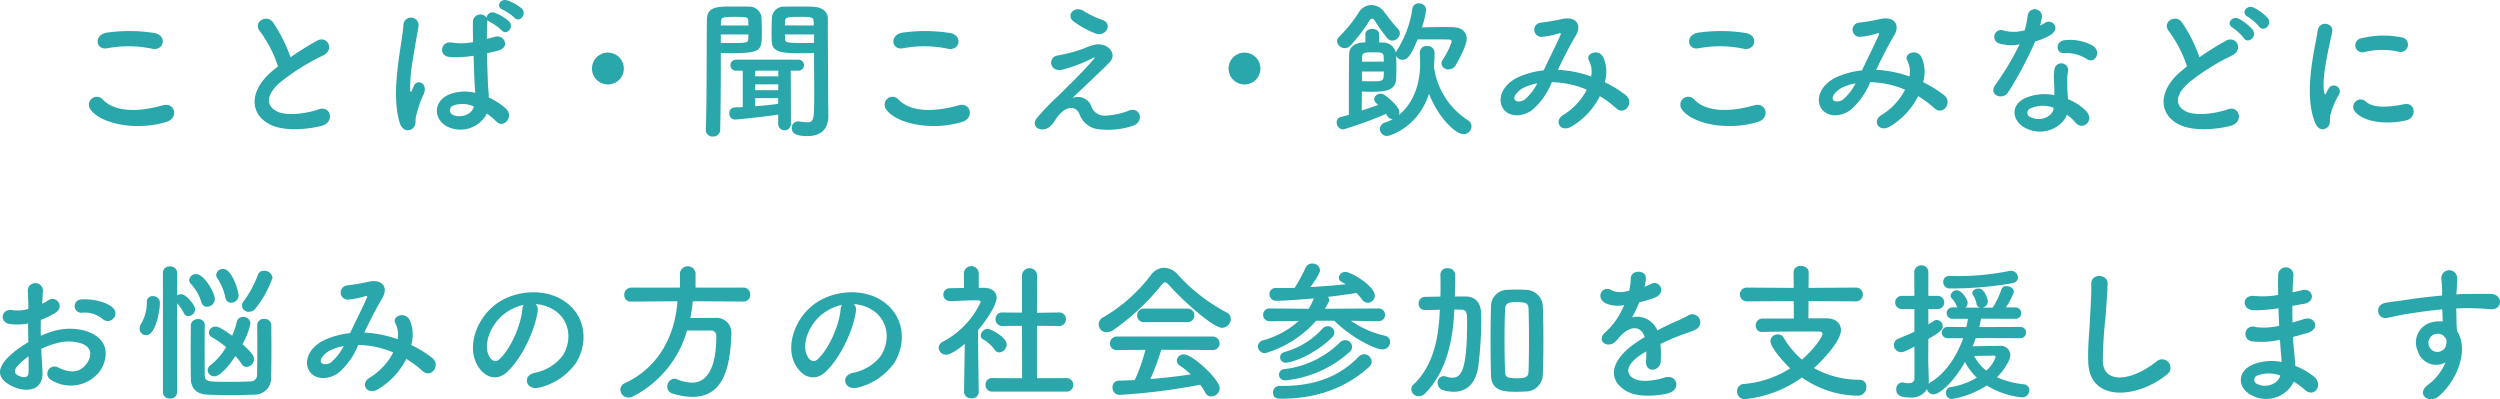 <svg xmlns="http://www.w3.org/2000/svg" width="466.242" height="74.453" viewBox="0 0 466.242 74.453">
  <defs>
    <style>
      .a {
        fill: #29a7ab;
      }
    </style>
  </defs>
  <g>
    <path class="a" d="M16.884,20.425a1.476,1.476,0,0,1,2.324-1.82c2.38,2.436,6.916,2.24,11.144,1.035,2.324-.643,3,2.38.728,3.081C25.536,24.457,18.816,23.14,16.884,20.425ZM20.02,9c-2.212.42-2.576-2.548-.084-2.912a29.726,29.726,0,0,1,8.932.084c2.352.5,1.736,3.388-.532,2.912A21.288,21.288,0,0,0,20.02,9Z"/>
    <path class="a" d="M48.5,5.865c-1.456-1.792,1.288-3.3,2.408-1.708a28.421,28.421,0,0,1,3.276,6.524A53.413,53.413,0,0,1,59.108,7.6c1.9-1.064,3.36,1.624,1.2,2.716a42.086,42.086,0,0,0-7.952,4.956c-2.772,2.351-2.856,4.451-.672,5.516,1.96.98,5.964.252,7.644-.364,2.352-.9,3.192,2.324.7,3.023-2.212.617-6.888,1.176-9.66-.224-4.032-2.043-3.864-6.579.672-10.191.28-.224.532-.448.812-.644A22.77,22.77,0,0,0,48.5,5.865Z"/>
    <path class="a" d="M74.564,22.945c-.9-2.828-.812-6.44-.448-9.828s.98-6.524,1.12-8.344a1.418,1.418,0,1,1,2.828.056c-.2,1.26-.672,3.7-1.036,6.076a31.168,31.168,0,0,0-.532,5.852c.056.5.084.588.364.028.084-.168.28-.672.336-.812.644-1.344,2.772-.392,1.764,1.708a17.077,17.077,0,0,0-.868,2.212c-.224.7-.392,1.315-.5,1.763-.224.785.14,1.568-.56,2.24C76.3,24.568,75.04,24.457,74.564,22.945Zm8.708.588c-2.436-1.4-2.492-4.592.42-5.88a7.955,7.955,0,0,1,4.928-.336c0-.448-.056-.868-.084-1.4-.084-1.148-.14-3.3-.224-5.516a19.24,19.24,0,0,1-4.592.2c-1.932-.168-1.6-3.024.56-2.66a11.757,11.757,0,0,0,3.948-.084c-.028-1.568-.056-3-.028-3.864a1.4,1.4,0,0,1,2.548-.7,1.122,1.122,0,0,1,1.568-.9,8.616,8.616,0,0,1,2.632,1.6c1.036,1.092-.5,2.716-1.372,1.68A9.416,9.416,0,0,0,91.392,4.1a1.465,1.465,0,0,1-.5-.364v.2c-.056.784-.084,1.96-.084,3.332.476-.14.98-.252,1.428-.392,1.82-.56,3.024,1.988.616,2.576-.672.168-1.344.336-2.016.476.028,2.184.112,4.368.168,5.74.028.7.14,1.624.168,2.52a13.366,13.366,0,0,1,3.164,2.043c1.6,1.457-.392,3.892-1.792,2.409A12.9,12.9,0,0,0,90.8,21.181,5.561,5.561,0,0,1,83.272,23.533Zm5.1-3.669A5.053,5.053,0,0,0,84.5,19.7a.934.934,0,0,0-.168,1.651c1.344.756,3.612.168,4.06-1.484ZM93.744,1.805c-1.372-.532-.42-2.156.84-1.736A8.467,8.467,0,0,1,97.3,1.581c1.064,1.064-.42,2.744-1.344,1.736A9.373,9.373,0,0,0,93.744,1.805Z"/>
    <path class="a" d="M113.372,15.749a2.968,2.968,0,1,1,2.968-2.968A2.952,2.952,0,0,1,113.372,15.749Z"/>
    <path class="a" d="M134.428,12.417c0,3.22-.028,7.811-.112,11.816a1.273,1.273,0,0,1-1.372,1.231,1.231,1.231,0,0,1-1.316-1.175v-.056c.2-5.18.14-14.868.2-20.5,0-2.52,1.96-2.52,4.872-2.52,1.148,0,2.352,0,2.884.028a2.274,2.274,0,0,1,2.436,2.044c.028.9.056,1.82.056,2.744,0,3.416,0,3.892-5.908,3.892-.672,0-1.316-.028-1.736-.056Zm5.152-7.672c0-.28-.028-.56-.028-.812-.056-.728-.112-.784-2.464-.784-2.464,0-2.576.084-2.632,1.008,0,.2-.028.392-.028.588Zm-5.152,1.68V7.993c.42.028,1.26.028,2.128.028,2.8,0,2.968-.084,3-.812,0-.252.028-.5.028-.784Zm10.7,14.952c-2.912.448-7.812.924-8.064.924a1.067,1.067,0,0,1-1.036-1.177,1.009,1.009,0,0,1,.952-1.091c.5-.028,1.036-.028,1.54-.056v-6.8h-1.232a1.023,1.023,0,1,1,0-2.044h11.592a1.023,1.023,0,1,1,0,2.044h-1.4l.028,9.884a1.191,1.191,0,1,1-2.38,0Zm.028-8.2H140.84v1.064h4.312Zm0,2.548H140.84v1.092h4.284Zm-.028,2.575H140.84v1.513c1.484-.112,2.912-.252,4.284-.448ZM150,9.925c-4.032,0-5.992,0-6.076-2.268-.028-.532-.028-1.064-.028-1.624,0-.924.028-1.848.056-2.744a2.219,2.219,0,0,1,2.38-2.044c.532-.028,1.82-.028,3.024-.028.868,0,1.708,0,2.184.028,2.1.112,2.856,1.12,2.856,2.3V5.529c0,4.144.056,8.988.056,12.572,0,1.344.028,2.519.028,3.5,0,2.016-.924,3.779-3.92,3.779-2.66,0-2.884-.839-2.884-1.539a1.147,1.147,0,0,1,1.148-1.2h.168a11.8,11.8,0,0,0,1.512.168c1.316,0,1.344-.477,1.344-5.6,0-2.156-.028-4.452-.028-6.216V9.869C151.4,9.9,150.724,9.925,150,9.925Zm1.764-5.18c0-1.6,0-1.6-2.66-1.6-2.268,0-2.632.056-2.688.812,0,.252-.028.5-.028.784Zm.056,1.68h-5.432c0,.28.028.532.028.784.028.672.112.812,3.136.812.924,0,1.876,0,2.268-.028Z"/>
    <path class="a" d="M165.284,20.425a1.476,1.476,0,0,1,2.324-1.82c2.38,2.436,6.916,2.24,11.144,1.035,2.324-.643,3,2.38.728,3.081C173.936,24.457,167.216,23.14,165.284,20.425ZM168.42,9c-2.212.42-2.576-2.548-.084-2.912a29.726,29.726,0,0,1,8.932.084c2.352.5,1.736,3.388-.532,2.912A21.288,21.288,0,0,0,168.42,9Z"/>
    <path class="a" d="M203.5,19.724A2.561,2.561,0,0,0,206,21.572a13.963,13.963,0,0,0,4.424-.9c2.128-.952,3.136,1.933.9,2.772a14.846,14.846,0,0,1-6.356.672,4.268,4.268,0,0,1-3.668-2.883c-.616-1.513-2.688-1.736-4.508,1.175-.98,1.569-1.792,1.708-2.352,1.737-.924.055-2.184-.868-.952-2.269a45.208,45.208,0,0,1,3.36-3.527c.98-.869,1.764-1.736,2.66-2.6,1.288-1.26,3.108-3.136,4.508-4.76.308-.364.112-.308-.14-.2a27.936,27.936,0,0,1-5.768,2.212c-2.38.532-2.772-2.38-.84-2.66a29.5,29.5,0,0,0,4.928-1.316,10.009,10.009,0,0,1,2.184-.728c2.324-.308,4.032,1.792,2.576,3.3C205.632,13.005,201.4,16.9,200,18.3A2.65,2.65,0,0,1,203.5,19.724ZM200.172,3.961c-1.428-1.148.252-2.968,1.9-1.932a17.016,17.016,0,0,0,3.5,1.68c2.044.7.7,3.22-1.232,2.548A17.862,17.862,0,0,1,200.172,3.961Z"/>
    <path class="a" d="M232.092,15.749a2.968,2.968,0,1,1,2.968-2.968A2.952,2.952,0,0,1,232.092,15.749Z"/>
    <path class="a" d="M267.428,12.473c0,.056.028.112.028.168a14,14,0,0,0,6.244,9.744,1.387,1.387,0,0,1,.728,1.176,1.493,1.493,0,0,1-1.512,1.455c-1.372,0-4.592-2.883-6.412-7.532-2.016,6.244-7.252,7.869-7.812,7.869a1.316,1.316,0,0,1-1.344-1.288,1.268,1.268,0,0,1,.952-1.205,8.3,8.3,0,0,0,1.428-.643,1.162,1.162,0,0,1-1.008-.616c-.084-.112-.14-.253-.224-.364a74.871,74.871,0,0,1-8.008,2.912,1.3,1.3,0,0,1-1.2-1.344.97.97,0,0,1,.756-.98c.42-.112.952-.253,1.512-.42v-2.1c0-3.416.028-8.26.056-9.24.028-1.26.98-2.156,3.024-2.156V6.4c0-.672.644-1.008,1.288-1.008s1.288.336,1.288,1.008V7.909c.252,0,.476.028.644.028a2.4,2.4,0,0,1,2.464,1.9,1.441,1.441,0,0,1,.224-.476A19.65,19.65,0,0,0,263.4,1.637,1.154,1.154,0,0,1,264.6.629a1.288,1.288,0,0,1,1.372,1.2,17.165,17.165,0,0,1-.784,3.276c1.176-.028,2.408-.056,3.64-.056.756,0,1.512,0,2.24.028,1.54.056,2.464.868,2.464,2.156,0,1.372-1.764,4.452-2.044,4.9a1.5,1.5,0,0,1-1.344.812,1.247,1.247,0,0,1-1.316-1.12,1.282,1.282,0,0,1,.224-.672,14.208,14.208,0,0,0,1.68-3.36c0-.224-.14-.42-.56-.42-.924-.028-2.52-.028-4.032-.028h-1.764c-1.26,3.08-1.932,3.808-2.772,3.808a1.33,1.33,0,0,1-1.232-.728c.028.644.056,1.428.056,2.184s-.028,1.512-.056,2.156c-.112,2.324-2.492,2.352-4.872,2.352-.56,0-1.12-.028-1.512-.056,0,.308-.028,2.072-.028,3.555,1.12-.363,2.212-.756,3.052-1.035l-.364-.364a1.064,1.064,0,0,1-.364-.728,1.149,1.149,0,0,1,1.2-1.009,1.176,1.176,0,0,1,.672.2c.28.2,2.828,2.016,2.828,3.3a1.319,1.319,0,0,1-.112.477c2.688-2.156,3.976-5.769,3.976-9.52,0-.644-.028-1.456-.056-2.1V9.757a1.233,1.233,0,0,1,1.372-1.176,1.262,1.262,0,0,1,1.372,1.26c0,.728-.028,1.68-.112,2.576Zm-7.756-4.9a1.309,1.309,0,0,1-.98-.476,36.465,36.465,0,0,1-2.436-3.444.478.478,0,0,0-.728,0,31,31,0,0,1-3.7,4.872,1.434,1.434,0,0,1-1.008.448,1.418,1.418,0,0,1-1.456-1.26,1.207,1.207,0,0,1,.448-.924A26.206,26.206,0,0,0,253.4,2.337a2.8,2.8,0,0,1,2.352-1.4,3.055,3.055,0,0,1,2.464,1.372c.616.812,1.624,2.156,2.548,3.136a1.1,1.1,0,0,1,.308.756A1.458,1.458,0,0,1,259.672,7.573Zm-5.684,5.768c0,.728.028,1.4.028,1.792.336.028,1.008.028,1.68.028,2.352,0,2.38,0,2.38-1.82Zm4.088-1.848c0-.336-.028-.672-.028-.952-.028-.784-.56-.784-2.016-.784s-1.988.056-2.016.84v.9Z"/>
    <path class="a" d="M290.668,13.033a20.938,20.938,0,0,1,6.076,1.232,4.526,4.526,0,0,0-.392-2.94c-.784-1.316,1.736-2.38,2.66-.644a6.835,6.835,0,0,1,.28,4.648,22.162,22.162,0,0,1,3.864,2.38c1.764,1.372-.14,3.947-1.736,2.492a19.255,19.255,0,0,0-3.052-2.269,13.67,13.67,0,0,1-5.32,5.685c-1.96,1.148-3.36-1.036-1.54-2.156a11.968,11.968,0,0,0,4.424-4.733,17.505,17.505,0,0,0-6.524-1.4,13.332,13.332,0,0,1-3.584,5.123c-1.68,1.317-4.144,1.485-5.348,0-1.428-1.791-.392-4.7,2.828-6.131a15.914,15.914,0,0,1,4.592-1.2c.98-2.1,2.268-4.648,3.052-6.412.168-.392.252-.616-.168-.5a14.73,14.73,0,0,1-3.3.672,1.331,1.331,0,0,1-.084-2.66,36.944,36.944,0,0,0,4.032-.7c2.548-.5,3.668,1.148,2.408,3.192-1.176,1.96-2.3,4.228-3.3,6.328Zm-6.58,3.36c-.728.364-2.044,1.539-1.568,2.24.336.476,1.344.308,1.848-.084a9.758,9.758,0,0,0,2.324-3A8.9,8.9,0,0,0,284.088,16.393Z"/>
    <path class="a" d="M313.684,20.425a1.476,1.476,0,0,1,2.324-1.82c2.38,2.436,6.916,2.24,11.144,1.035,2.324-.643,3,2.38.728,3.081C322.336,24.457,315.616,23.14,313.684,20.425ZM316.82,9c-2.212.42-2.576-2.548-.084-2.912a29.726,29.726,0,0,1,8.932.084c2.352.5,1.736,3.388-.532,2.912A21.288,21.288,0,0,0,316.82,9Z"/>
    <path class="a" d="M350.028,13.033a20.938,20.938,0,0,1,6.076,1.232,4.526,4.526,0,0,0-.392-2.94c-.784-1.316,1.736-2.38,2.66-.644a6.835,6.835,0,0,1,.28,4.648,22.162,22.162,0,0,1,3.864,2.38c1.764,1.372-.14,3.947-1.736,2.492a19.255,19.255,0,0,0-3.052-2.269,13.67,13.67,0,0,1-5.32,5.685c-1.96,1.148-3.36-1.036-1.54-2.156a11.968,11.968,0,0,0,4.424-4.733,17.505,17.505,0,0,0-6.524-1.4,13.332,13.332,0,0,1-3.584,5.123c-1.68,1.317-4.144,1.485-5.348,0-1.428-1.791-.392-4.7,2.828-6.131a15.914,15.914,0,0,1,4.592-1.2c.98-2.1,2.268-4.648,3.052-6.412.168-.392.252-.616-.168-.5a14.73,14.73,0,0,1-3.3.672,1.331,1.331,0,0,1-.084-2.66,36.944,36.944,0,0,0,4.032-.7c2.548-.5,3.668,1.148,2.408,3.192-1.176,1.96-2.3,4.228-3.3,6.328Zm-6.58,3.36c-.728.364-2.044,1.539-1.568,2.24.336.476,1.344.308,1.848-.084a9.758,9.758,0,0,0,2.324-3A8.9,8.9,0,0,0,343.448,16.393Z"/>
    <path class="a" d="M372.96,8.133a1.282,1.282,0,1,1,.812-2.408,7.475,7.475,0,0,0,3.836-.084,18.056,18.056,0,0,0,.56-2.828,1.341,1.341,0,0,1,2.66.252,9.414,9.414,0,0,1-.392,1.708,8.688,8.688,0,0,0,.9-.476c1.26-.9,3.024.84,1.232,2.128a10.7,10.7,0,0,1-3,1.288,70.753,70.753,0,0,1-5.012,9.436c-1.036,1.679-3.724.588-2.492-1.232a54.646,54.646,0,0,0,4.592-7.644A7.66,7.66,0,0,1,372.96,8.133ZM377.776,23.9c-2.6-1.315-2.912-4.339-.028-5.627a9.146,9.146,0,0,1,5.376-.532v-.98c0-.7-.056-1.4-.084-2.1a8.351,8.351,0,0,1,.14-1.876,1.286,1.286,0,0,1,2.52.5,5.585,5.585,0,0,0-.168,1.316c0,.643,0,1.344.028,2.156.028.532.084,1.12.112,1.736a10.159,10.159,0,0,1,3.416,2.24c1.6,1.764-.672,3.751-2.016,2.127a8.136,8.136,0,0,0-1.6-1.455C384.664,23.645,381.164,25.6,377.776,23.9Zm.9-3.668a.851.851,0,0,0,.028,1.625c1.68.839,3.948.027,4.256-1.484.028-.084,0-.2.028-.281A5.623,5.623,0,0,0,378.672,20.228ZM384.916,9.9c-1.54.084-1.652-2.24.14-2.408a8.856,8.856,0,0,1,5.152.98c1.9,1.148.448,3.472-.924,2.6A7.2,7.2,0,0,0,384.916,9.9Z"/>
    <path class="a" d="M404.516,5.865c-1.456-1.792,1.288-3.3,2.408-1.708a28.421,28.421,0,0,1,3.276,6.524,53.413,53.413,0,0,1,4.928-3.08c1.9-1.064,3.36,1.624,1.2,2.716a42.086,42.086,0,0,0-7.952,4.956c-2.772,2.351-2.856,4.451-.672,5.516,1.96.98,5.964.252,7.644-.364,2.352-.9,3.192,2.324.7,3.023-2.212.617-6.888,1.176-9.66-.224-4.032-2.043-3.864-6.579.672-10.191.28-.224.532-.448.812-.644A22.77,22.77,0,0,0,404.516,5.865ZM418.46,7.1a9.756,9.756,0,0,0-2.072-1.932c-1.344-.756-.056-2.3,1.176-1.652a9.1,9.1,0,0,1,2.548,2.016C421.064,6.817,419.244,8.3,418.46,7.1Zm2.856-2.156a9.509,9.509,0,0,0-2.128-1.82c-1.372-.728-.14-2.3,1.12-1.708a9,9,0,0,1,2.6,1.932C423.892,4.605,422.128,6.117,421.316,4.941Z"/>
    <path class="a" d="M431.76,22.889c-2.24-5.516-.028-13.8.476-17.136.308-2.072,3.024-1.456,2.716.168-.448,2.268-2.128,8.848-1.456,11.452.084.364.2.28.308.027.056-.139.364-.7.476-.895a1.122,1.122,0,0,1,1.96,1.092,14.115,14.115,0,0,0-1.652,3.919c-.168.757.168,1.624-.532,2.24S432.32,24.26,431.76,22.889Zm7.5-1.989a1.386,1.386,0,0,1,1.988-1.932c1.512,1.373,4.872.925,7.056.477,2.268-.477,2.408,2.492.56,2.967C445.872,23.169,441.28,23.085,439.264,20.9Zm1.6-11.171a1.318,1.318,0,1,1-.392-2.6,16.9,16.9,0,0,1,7.364-.168,1.37,1.37,0,1,1-.476,2.688A14.184,14.184,0,0,0,440.86,9.729Z"/>
    <path class="a" d="M7.924,69.2c.224,4-3.36,3.948-5.656,2.828-3.332-1.624-2.408-3.613-.924-5.236a18.035,18.035,0,0,1,3.948-2.968c-.028-1.176-.056-2.38-.056-3.5a10.5,10.5,0,0,1-3.36.112C-.2,60.185.14,57.385,2.464,57.861a6.99,6.99,0,0,0,2.828-.252c0-1.316-.056-2.212-.112-3.276a1.418,1.418,0,1,1,2.828-.028c-.056.616-.084,1.512-.14,2.352a8.414,8.414,0,0,0,1.12-.644c1.512-1.008,3.22,1.2,1.26,2.38a16.186,16.186,0,0,1-2.632,1.26c-.028.868-.028,1.9,0,2.968a17.237,17.237,0,0,1,2.352-.868,10.744,10.744,0,0,1,6.216.028c4.62,1.6,3.864,5.376,2.436,7.447a6.839,6.839,0,0,1-8.988,1.681,1.335,1.335,0,1,1,1.2-2.38c2.184,1.064,3.976,1.091,5.32-.7.672-.9,1.456-2.883-.98-3.779a7.821,7.821,0,0,0-4.536-.056A14.23,14.23,0,0,0,7.7,65.057C7.756,66.541,7.868,68,7.924,69.2Zm-4.7-.9c-.588.644-.588,1.371.056,1.679,1.2.588,2.016.505,2.044-.587.028-.757.028-1.792,0-2.94A13.746,13.746,0,0,0,3.22,68.305ZM19.1,59.457a5.231,5.231,0,0,0-3.7-1.148,1.244,1.244,0,1,1-.14-2.464c2.016-.168,4.816.532,5.824,1.6a1.36,1.36,0,0,1,.028,1.988A1.412,1.412,0,0,1,19.1,59.457Z"/>
    <path class="a" d="M26.04,61.305a1.833,1.833,0,0,1,.28-.924,7.885,7.885,0,0,0,1.064-4.032,1.041,1.041,0,0,1,1.12-1.12,1.249,1.249,0,0,1,1.316,1.26c0,1.316-.728,6.02-2.576,6.02A1.2,1.2,0,0,1,26.04,61.305Zm4.34-10.388A1.21,1.21,0,0,1,31.7,49.685a1.25,1.25,0,0,1,1.344,1.232v4.172a1.408,1.408,0,0,1,.756-.224c.868,0,2.6,1.988,2.6,2.828a1.336,1.336,0,0,1-1.288,1.26.922.922,0,0,1-.812-.532,8.342,8.342,0,0,0-1.26-1.876v16.6A1.224,1.224,0,0,1,31.7,74.325a1.2,1.2,0,0,1-1.316-1.176Zm7.168,5.4a8.95,8.95,0,0,0-1.932-3.36,1.033,1.033,0,0,1-.336-.728,1.261,1.261,0,0,1,1.288-1.12c1.484,0,3.5,3.472,3.5,4.648a1.476,1.476,0,0,1-1.428,1.456A1.083,1.083,0,0,1,37.548,56.321Zm.644,4.284c-.028,1.288-.028,3.024-.028,4.732s0,3.416.028,4.676c0,1.2.616,1.2,4.816,1.2,1.344,0,2.744-.028,3.752-.084a1.149,1.149,0,0,0,1.176-1.092c.028-1.288.056-3.388.056-5.432,0-1.456-.028-2.884-.028-3.976a1.2,1.2,0,0,1,1.316-1.148A1.21,1.21,0,0,1,50.6,60.633c0,1.288.028,2.744.028,4.2,0,2.072-.028,4.116-.056,5.628A3.082,3.082,0,0,1,47.292,73.6c-1.316.055-2.828.084-4.34.084-1.484,0-2.968-.029-4.256-.084-2.1-.084-3.08-1.2-3.108-3.025,0-1.4-.028-3.192-.028-4.955,0-1.792.028-3.584.028-5.012a1.247,1.247,0,0,1,1.344-1.092,1.132,1.132,0,0,1,1.26,1.064Zm1.792,9.576a1.217,1.217,0,0,1-1.26-1.148,1.2,1.2,0,0,1,.532-.924,12.268,12.268,0,0,0,2.912-3.36,15.834,15.834,0,0,0-2.6-1.82,1.031,1.031,0,0,1-.616-.9,1.207,1.207,0,0,1,1.232-1.12c.392,0,.924.14,3.108,1.708a13.519,13.519,0,0,0,.868-2.6,1.137,1.137,0,0,1,1.176-.9,1.288,1.288,0,0,1,1.372,1.2,13.125,13.125,0,0,1-1.484,3.864c1.792,1.624,2.156,2.268,2.156,2.828a1.488,1.488,0,0,1-1.4,1.428,1.093,1.093,0,0,1-.924-.56A9.75,9.75,0,0,0,43.9,66.4C42.812,68.081,41.1,70.181,39.984,70.181Zm2.044-14.7a9.789,9.789,0,0,0-1.484-3.556,1,1,0,0,1-.224-.644,1.24,1.24,0,0,1,1.288-1.12c1.736,0,2.884,4.284,2.884,4.844a1.394,1.394,0,0,1-1.372,1.456A1.08,1.08,0,0,1,42.028,55.481Zm4.452,2.66a1.178,1.178,0,0,1-1.036-1.96,19.5,19.5,0,0,0,2.66-4.956,1.142,1.142,0,0,1,1.12-.728,1.516,1.516,0,0,1,1.6,1.316,19.575,19.575,0,0,1-3.192,5.74A1.455,1.455,0,0,1,46.48,58.141Z"/>
    <path class="a" d="M68.068,62.033a20.938,20.938,0,0,1,6.076,1.232,4.526,4.526,0,0,0-.392-2.94c-.784-1.316,1.736-2.38,2.66-.644a6.835,6.835,0,0,1,.28,4.648,22.162,22.162,0,0,1,3.864,2.38c1.764,1.372-.14,3.947-1.736,2.492a19.255,19.255,0,0,0-3.052-2.269,13.67,13.67,0,0,1-5.32,5.685c-1.96,1.148-3.36-1.036-1.54-2.156a11.968,11.968,0,0,0,4.424-4.733,17.505,17.505,0,0,0-6.524-1.4,13.332,13.332,0,0,1-3.584,5.123c-1.68,1.317-4.144,1.485-5.348,0-1.428-1.791-.392-4.7,2.828-6.131a15.914,15.914,0,0,1,4.592-1.2c.98-2.1,2.268-4.648,3.052-6.412.168-.392.252-.616-.168-.5a14.73,14.73,0,0,1-3.3.672,1.331,1.331,0,0,1-.084-2.66,36.944,36.944,0,0,0,4.032-.7c2.548-.5,3.668,1.148,2.408,3.192-1.176,1.96-2.3,4.228-3.3,6.328Zm-6.58,3.36c-.728.364-2.044,1.539-1.568,2.24.336.476,1.344.308,1.848-.084a9.758,9.758,0,0,0,2.324-3A8.9,8.9,0,0,0,61.488,65.393Z"/>
    <path class="a" d="M100.268,58c-.448,3.556-2.968,8.847-5.656,11.34-2.156,1.987-4.508.9-5.74-1.513-1.764-3.471.112-8.679,3.864-11.283,3.444-2.38,8.568-2.772,12.1-.644,4.34,2.6,5.04,7.756,2.6,11.76a11.71,11.71,0,0,1-6.832,4.62c-2.464.644-3.332-2.184-.924-2.745a8.665,8.665,0,0,0,5.208-3.136c1.988-3.135,1.232-6.8-1.54-8.567a7.263,7.263,0,0,0-3.472-1.12A1.4,1.4,0,0,1,100.268,58Zm-6.216.532c-2.6,2.016-4,5.74-2.828,7.9.42.812,1.148,1.232,1.848.616,2.1-1.848,4.06-6.3,4.34-9.324a1.98,1.98,0,0,1,.252-.868A9.278,9.278,0,0,0,94.052,58.533Z"/>
    <path class="a" d="M129.192,56.181a29.151,29.151,0,0,1-.448,3.136c1.54-.028,3.22-.028,4.732-.028a2.727,2.727,0,0,1,2.912,2.94v.14c-.224,8.484-2.772,11.647-7.308,11.647a12.546,12.546,0,0,1-3.78-.672,1.211,1.211,0,0,1-.84-1.2,1.413,1.413,0,0,1,1.288-1.511,1.283,1.283,0,0,1,.532.112,7.67,7.67,0,0,0,2.772.616c1.372,0,4.536-.588,4.536-8.68a.941.941,0,0,0-1.036-1.036h-4.424a19.952,19.952,0,0,1-10.08,12.291,1.817,1.817,0,0,1-.812.2,1.5,1.5,0,0,1-1.54-1.457,1.418,1.418,0,0,1,.924-1.26c6.412-3.023,9.3-9.071,9.716-15.231l-8.6.056h-.028a1.189,1.189,0,0,1-1.288-1.232,1.324,1.324,0,0,1,1.316-1.372h9.072V50.917a1.471,1.471,0,0,1,2.912,0v2.716h8.932a1.247,1.247,0,0,1,1.26,1.316,1.209,1.209,0,0,1-1.26,1.288Z"/>
    <path class="a" d="M159.628,58c-.448,3.556-2.968,8.847-5.656,11.34-2.156,1.987-4.508.9-5.74-1.513-1.764-3.471.112-8.679,3.864-11.283,3.444-2.38,8.568-2.772,12.1-.644,4.34,2.6,5.04,7.756,2.6,11.76a11.71,11.71,0,0,1-6.832,4.62c-2.464.644-3.332-2.184-.924-2.745a8.665,8.665,0,0,0,5.208-3.136c1.988-3.135,1.232-6.8-1.54-8.567a7.263,7.263,0,0,0-3.472-1.12A1.4,1.4,0,0,1,159.628,58Zm-6.216.532c-2.6,2.016-4,5.74-2.828,7.9.42.812,1.148,1.232,1.848.616,2.1-1.848,4.06-6.3,4.34-9.324a1.98,1.98,0,0,1,.252-.868A9.278,9.278,0,0,0,153.412,58.533Z"/>
    <path class="a" d="M182.532,73.12a1.2,1.2,0,0,1-1.344,1.149,1.255,1.255,0,0,1-1.4-1.149v-.027l.14-8.96c-.98.84-2.632,2.016-3.444,2.016a1.375,1.375,0,0,1-1.428-1.288,1.344,1.344,0,0,1,.812-1.148,15.965,15.965,0,0,0,7.028-7.392c0-.28-.42-.308-.616-.308h-.5c-1.6,0-2.8.112-4.536.14h-.028a1.215,1.215,0,0,1-1.288-1.2,1.19,1.19,0,0,1,1.26-1.2c.868-.028,1.736-.028,2.6-.056l-.028-2.8a1.392,1.392,0,0,1,2.772,0v2.772h.924c1.624.028,2.408.812,2.408,1.876,0,1.456-2.128,4.452-3.472,6.048.028,4.34.14,11.508.14,11.508Zm2.968-7.9a6.9,6.9,0,0,0-2.156-1.932.808.808,0,0,1-.448-.7,1.364,1.364,0,0,1,1.316-1.26c.532,0,3.528,1.54,3.528,2.911a1.5,1.5,0,0,1-1.372,1.484A1.036,1.036,0,0,1,185.5,65.225Zm-.42,7.811a1.225,1.225,0,0,1-1.288-1.26,1.211,1.211,0,0,1,1.288-1.26l5.544.029-.028-9.772-3.64.028a1.225,1.225,0,0,1-1.288-1.26,1.2,1.2,0,0,1,1.26-1.26h.028l3.64.028v-7a1.42,1.42,0,0,1,2.828,0l-.028,7.028,4.06-.056h.028a1.234,1.234,0,0,1,1.316,1.26,1.258,1.258,0,0,1-1.344,1.26l-4.06-.028v9.772l5.432-.029a1.258,1.258,0,0,1,1.344,1.26,1.242,1.242,0,0,1-1.344,1.26Z"/>
    <path class="a" d="M218.008,53.157c-.308-.336-.532-.5-.728-.5s-.392.168-.672.5a43.207,43.207,0,0,1-8.988,8.4,2.1,2.1,0,0,1-1.176.392,1.457,1.457,0,0,1-.644-2.8,30.241,30.241,0,0,0,8.848-7.868,3.125,3.125,0,0,1,2.436-1.344,3.608,3.608,0,0,1,2.632,1.344,33.033,33.033,0,0,0,9.072,7,1.315,1.315,0,0,1,.756,1.2,1.691,1.691,0,0,1-1.652,1.652C226.38,61.137,221.116,56.629,218.008,53.157ZM216.58,65.225a46.042,46.042,0,0,1-2.044,5.46c2.576-.2,5.124-.5,7.56-.868a18.573,18.573,0,0,0-2.044-1.625,1.136,1.136,0,0,1-.588-.951,1.272,1.272,0,0,1,1.316-1.148c1.652,0,6.692,4.676,6.692,6.328a1.592,1.592,0,0,1-1.568,1.511,1.267,1.267,0,0,1-1.148-.756,12.454,12.454,0,0,0-.924-1.427,114.768,114.768,0,0,1-15.064,1.9,1.324,1.324,0,0,1-1.288-1.4,1.174,1.174,0,0,1,1.148-1.26c.98-.029,1.988-.056,3-.113a32.556,32.556,0,0,0,1.988-5.627l-5.292.028a1.193,1.193,0,0,1-1.316-1.2,1.277,1.277,0,0,1,1.316-1.316H226.1a1.263,1.263,0,0,1,1.344,1.288,1.237,1.237,0,0,1-1.344,1.232Zm-3.192-5.152a1.234,1.234,0,0,1-1.316-1.26,1.25,1.25,0,0,1,1.316-1.26h8.036a1.25,1.25,0,0,1,1.316,1.26,1.234,1.234,0,0,1-1.316,1.26Z"/>
    <path class="a" d="M257.012,59.905l-5.068-.084a17.85,17.85,0,0,0,6.356,2.8,1.145,1.145,0,0,1,.952,1.148,1.434,1.434,0,0,1-1.456,1.4c-1.26,0-5.572-2.044-8.96-5.348h-3.388a20.152,20.152,0,0,1-9.492,6.048,1.337,1.337,0,0,1-1.372-1.26,1.262,1.262,0,0,1,1.008-1.148,16.7,16.7,0,0,0,6.636-3.612l-5.348.056h-.028a1.195,1.195,0,1,1,.028-2.38l7.2.056a15.466,15.466,0,0,0,.952-1.932c-1.6.14-5.432.448-6.916.448a1.246,1.246,0,0,1-1.372-1.232,1.108,1.108,0,0,1,1.176-1.148h.028c1.148,0,2.3,0,3.5-.028a33.928,33.928,0,0,0,2.016-3.7,1.33,1.33,0,0,1,1.26-.84,1.373,1.373,0,0,1,1.456,1.232c0,.2-.056.728-1.792,3.164,2.24-.14,4.48-.308,6.58-.532-.252-.168-.5-.308-.756-.448a.894.894,0,0,1-.532-.784,1.192,1.192,0,0,1,1.26-1.064c1.036,0,5.46,2.632,5.46,4.4a1.334,1.334,0,0,1-1.288,1.344,1.412,1.412,0,0,1-1.148-.672,9.634,9.634,0,0,0-.98-1.148c-1.6.252-3.416.5-5.32.728a.963.963,0,0,1,.224.588c0,.2-.056.364-.812,1.624l9.94-.056a1.184,1.184,0,0,1,1.288,1.2,1.17,1.17,0,0,1-1.26,1.176Zm-18.34,12.068h.5c6.72,0,11.032-2.184,14.2-5.432a1.465,1.465,0,0,1,1.036-.476,1.417,1.417,0,0,1,1.4,1.372,1.306,1.306,0,0,1-.476.979c-3.892,3.613-9.408,5.937-16.268,5.937-.7,0-1.652,0-1.652-1.149a1.188,1.188,0,0,1,1.232-1.231Zm1.092-1.036c-.84,0-1.232-.5-1.232-1.037a1.059,1.059,0,0,1,.98-1.063,17.623,17.623,0,0,0,10.36-4.956,1.434,1.434,0,0,1,1.008-.448,1.3,1.3,0,0,1,1.288,1.259,1.262,1.262,0,0,1-.448.925A21.058,21.058,0,0,1,239.764,70.937Zm.14-3.3a1.05,1.05,0,0,1-1.176-.98,1.074,1.074,0,0,1,.84-1.008,14.971,14.971,0,0,0,7.056-4.34,1.309,1.309,0,0,1,.98-.476,1.239,1.239,0,0,1,1.26,1.176,1.321,1.321,0,0,1-.42.895C244.86,66.429,240.688,67.633,239.9,67.633Z"/>
    <path class="a" d="M271.208,58.057c-.168,4.032-1.008,10.92-5.46,15.343a1.684,1.684,0,0,1-1.12.5,1.393,1.393,0,0,1-1.428-1.288,1.168,1.168,0,0,1,.42-.9c4.228-4.032,4.7-10.024,4.9-13.72l.028-.224c-.924.028-1.848.056-2.772.056h-.028a1.137,1.137,0,0,1-1.176-1.2,1.2,1.2,0,0,1,1.2-1.26c.98-.028,1.9-.028,2.856-.056.028-.7.028-1.4.028-2.072,0-.7,0-1.372-.028-1.988V51.2a1.223,1.223,0,0,1,1.344-1.176,1.323,1.323,0,0,1,1.428,1.232v.728c0,1.064-.028,2.184-.084,3.3h1.988c2.94.056,2.94,2.716,2.94,3.752a70.143,70.143,0,0,1-.56,9.408c-.532,3.22-2.24,4.62-4.564,4.62a7.681,7.681,0,0,1-2.016-.309,1.356,1.356,0,0,1-.98-1.344,1.153,1.153,0,0,1,1.092-1.259,1.882,1.882,0,0,1,.5.084,3,3,0,0,0,1.092.2c1.54,0,2.8-.867,2.8-10.247,0-1.764-.028-2.436-1.092-2.436-.448,0-.868-.028-1.288-.028Zm13.356,14.952c-.588.027-1.148.056-1.708.056-2.212,0-4.7-.056-4.788-3.024-.056-2.073-.084-4.313-.084-6.552s.028-4.48.084-6.524a3.059,3.059,0,0,1,3.08-2.912c.616-.028,1.176-.056,1.736-.056s1.12.028,1.708.056a3.194,3.194,0,0,1,3.136,2.968c.084,1.96.112,4.172.112,6.412s-.028,4.48-.112,6.524A3.2,3.2,0,0,1,284.564,73.009Zm.588-9.661c0-2.071-.028-4.115-.084-5.739-.028-1.008-.5-1.148-1.288-1.232-.308-.028-.616-.056-.924-.056s-.616.028-.924.056c-.756.084-1.2.364-1.232,1.232-.084,1.6-.112,3.556-.112,5.544,0,2.184.028,4.367.112,6.159.028.953.224,1.233,2.184,1.233,1.568,0,2.156-.168,2.184-1.317C285.124,67.493,285.152,65.421,285.152,63.348Z"/>
    <path class="a" d="M306.656,53.493a9.849,9.849,0,0,0,1.176-.5c1.54-.924,3.052,1.4.98,2.436a15.747,15.747,0,0,1-3.08.924,28.569,28.569,0,0,1-1.344,2.828,4.081,4.081,0,0,1,4.7,2.436c1.148-.588,2.324-1.176,3.416-1.652a21.5,21.5,0,0,0,2.184-1.036,1.493,1.493,0,1,1,1.568,2.52c-.9.448-1.54.588-3.024,1.148-1.176.448-2.436,1.008-3.556,1.54a22.372,22.372,0,0,1,.056,3.08,1.656,1.656,0,0,1-1.484,1.736c-.7.028-1.344-.5-1.26-1.6.028-.588.056-1.232.056-1.82-.252.14-.5.28-.728.419-3.472,2.24-3.052,3.921-1.484,4.7,1.484.756,4.228.2,5.544-.224,2.464-.756,3.248,2.269.672,2.941-1.652.419-5.46.84-7.644-.392-3.78-2.128-3.108-5.909,1.96-9.24.392-.252.84-.56,1.372-.868-.756-2.352-2.912-2.072-4.732.027l-.112.113a6.132,6.132,0,0,1-.644.728c-1.54,1.372-3.584-.224-1.9-1.736a13.976,13.976,0,0,0,2.268-2.632,23.343,23.343,0,0,0,1.316-2.492,5.655,5.655,0,0,1-3.472-.308c-2.016-1.008-.644-3.64,1.316-2.324a4.306,4.306,0,0,0,2.632.056c.112-.028.28-.028.42-.056a11.681,11.681,0,0,0,.308-2.352c.112-1.68,2.744-1.512,2.8-.14a5.294,5.294,0,0,1-.224,1.624Z"/>
    <path class="a" d="M337.288,56.153l-.028,3.22H340.7c1.652,0,2.632.924,2.632,2.212,0,1.68-2.52,4.788-5.04,7.055a17.381,17.381,0,0,0,8.6,2.185,1.225,1.225,0,0,1,1.176,1.344,1.584,1.584,0,0,1-1.68,1.623,18.428,18.428,0,0,1-10.332-3.387,21.96,21.96,0,0,1-10.7,4.032,1.4,1.4,0,0,1-1.4-1.456,1.317,1.317,0,0,1,1.316-1.372,19.091,19.091,0,0,0,8.6-2.912c-1.288-1.177-3.7-3.976-3.7-5.1a1.336,1.336,0,0,1,1.4-1.232,1.137,1.137,0,0,1,1.036.56,16.748,16.748,0,0,0,3.444,4.143c2.3-1.987,3.836-4.227,3.836-4.815,0-.252-.224-.42-.644-.42h-3.024c-2.324,0-5.124,0-7.5.084h-.056a1.167,1.167,0,0,1-1.232-1.2,1.277,1.277,0,0,1,1.316-1.316h5.8l-.028-3.248-8.652.056a1.291,1.291,0,1,1,0-2.576l8.652.056-.028-2.912A1.23,1.23,0,0,1,335.86,49.6c.728,0,1.456.392,1.456,1.176l-.028,2.912,8.792-.056a1.289,1.289,0,1,1,0,2.576Z"/>
    <path class="a" d="M368.48,63.041c-.2.532-.364,1.036-.588,1.54,1.6-.028,4.62-.084,5.068-.084a1.774,1.774,0,0,1,1.96,1.736,2.351,2.351,0,0,1-.224.924,11.113,11.113,0,0,1-2.268,3.191,15.874,15.874,0,0,0,4.984,1.317,1.124,1.124,0,0,1,1.064,1.12,1.359,1.359,0,0,1-1.484,1.315,15.593,15.593,0,0,1-6.468-2.211,17.167,17.167,0,0,1-6.468,2.52,1.116,1.116,0,0,1-1.148-1.149,1.043,1.043,0,0,1,.9-1.063,14.125,14.125,0,0,0,4.872-1.765,10.274,10.274,0,0,1-2.212-2.939c-2.324,4.088-4.844,6.048-5.88,6.048a1.213,1.213,0,0,1-1.2-.98,3.339,3.339,0,0,1-3.192,1.568c-1.652,0-2.548-.364-2.548-1.512a1.179,1.179,0,0,1,1.092-1.289.75.75,0,0,1,.252.029,4.425,4.425,0,0,0,.9.111c.588,0,1.148-.2,1.148-.923V64.637c-1.456.756-1.96,1.036-2.492,1.036a1.343,1.343,0,0,1-1.344-1.344A1.255,1.255,0,0,1,354,63.181c1.12-.476,2.1-.868,3.024-1.316V57.637h-2.352a1.232,1.232,0,1,1,0-2.464h2.352L357,50.805a1.284,1.284,0,0,1,1.344-1.316,1.239,1.239,0,0,1,1.288,1.316v4.368h1.736a1.232,1.232,0,1,1,0,2.464h-1.736v2.856c.336-.2.644-.392.98-.616a.986.986,0,0,1,.588-.2,1.167,1.167,0,0,1,1.12,1.148c0,.644-.532,1.148-2.688,2.38,0,1.848-.028,3.275-.028,3.7,0,.448.084,3,.112,3.975a5.869,5.869,0,0,1-.028.7,2.978,2.978,0,0,1,.308-.253c2.856-1.679,4.956-4.928,6.132-8.259h-2.94a1.05,1.05,0,1,1,0-2.1l3.528.028c.112-.532.224-1.036.308-1.54h-2.912a1.064,1.064,0,1,1,0-2.128h.952a.61.61,0,0,1-.14-.224A4.32,4.32,0,0,0,364,55.649a.788.788,0,0,1-.224-.532,1.169,1.169,0,0,1,1.2-.98c.868,0,1.988,1.68,1.988,2.324a1.189,1.189,0,0,1-.42.9h2.716a.805.805,0,0,1-.644-.7,4.537,4.537,0,0,0-.672-1.652.678.678,0,0,1-.112-.364c0-.5.616-.84,1.176-.84,1.176,0,1.736,2.156,1.736,2.436a1.221,1.221,0,0,1-1.036,1.12h1.932a15.406,15.406,0,0,0,1.624-3.416.908.908,0,0,1,.924-.588c.672,0,1.4.448,1.4,1.064a11.779,11.779,0,0,1-1.512,2.912h1.708a1.069,1.069,0,1,1,0,2.128l-6.328-.028c-.084.5-.2,1.036-.336,1.568l7.588-.028a1.054,1.054,0,1,1,0,2.1Zm-4.788-9.24a1.2,1.2,0,0,1-1.288-1.2,1.125,1.125,0,0,1,1.232-1.148h.056c.448.028.9.028,1.4.028a46.831,46.831,0,0,0,9.632-.952,1.149,1.149,0,0,1,.308-.028,1.3,1.3,0,0,1,1.316,1.232c0,.476-.308.924-1.092,1.092A67.056,67.056,0,0,1,363.692,53.8Zm8.484,12.8c0-.252-.252-.28-.42-.28s-2.044.056-3.584.056a8.251,8.251,0,0,0,2.268,2.744A6.019,6.019,0,0,0,372.176,66.6Z"/>
    <path class="a" d="M389.452,67.549c-.112-2.94.2-5.32.336-8.288.084-1.82.28-4.564.224-6.3-.056-2.072,3.108-1.9,3.052-.056-.056,1.764-.252,4.424-.392,6.3a77.65,77.65,0,0,0-.5,8.232c.168,4.088,5.152,3.807,10.024-.028a1.557,1.557,0,1,1,1.932,2.436C398.664,74.3,389.7,75.109,389.452,67.549Z"/>
    <path class="a" d="M424.648,57.525a25.191,25.191,0,0,1-4.4.336c-2.156-.056-2.268-2.968.28-2.66a16.1,16.1,0,0,0,4.34-.2c-.028-1.484-.028-2.8,0-3.7a1.428,1.428,0,0,1,2.856-.028c-.084,1.008-.14,2.128-.168,3.248.588-.112,1.232-.28,1.9-.42,1.848-.42,2.6,2.184.168,2.576-.756.112-1.456.252-2.1.364,0,1.036,0,2.072.028,3.108.672-.2,1.372-.392,2.128-.644,2.072-.672,3.136,1.9.644,2.6-.98.28-1.876.532-2.688.728.056.951.112,1.82.2,2.632.084.756.168,1.764.224,2.772a13,13,0,0,1,3.472,1.988c1.876,1.539.056,4.088-1.708,2.464a12.892,12.892,0,0,0-2.044-1.512,5.713,5.713,0,0,1-7.84,2.548c-2.66-1.316-2.828-4.452.224-5.74a9.471,9.471,0,0,1,5.348-.477c-.028-.588-.084-1.175-.14-1.819-.056-.672-.112-1.457-.168-2.324a15.251,15.251,0,0,1-5.1.308A1.393,1.393,0,1,1,420.7,61a11.932,11.932,0,0,0,4.368-.252c-.056-1.064-.112-2.156-.14-3.248Zm-3.612,12.488a.846.846,0,0,0-.084,1.6c1.708.839,3.892,0,4.312-1.568A6.1,6.1,0,0,0,421.036,70.013Z"/>
    <path class="a" d="M450.912,65.477a3.867,3.867,0,0,1,2.24-5.264,5.548,5.548,0,0,1,2.408-.252c-.028-.616-.056-1.456-.084-2.268-2.352.224-4.676.56-6.132.784-2.016.308-3.332.672-4.172.812-1.876.336-2.436-2.464-.224-2.828,1.12-.2,2.94-.392,4.116-.588,1.4-.224,3.92-.532,6.384-.756v-.5c.028-1.736-.14-1.848-.14-2.744a1.471,1.471,0,0,1,2.94-.084c.028.644-.056,1.932-.112,2.688,0,.14-.028.28-.028.42.812-.056,1.54-.084,2.156-.084,1.372,0,2.352-.028,4.256,0,2.352.056,2.24,3.024,0,2.856-1.988-.168-2.66-.168-4.4-.2-.644,0-1.316.028-2.044.056.028.9.056,1.764.056,2.576,0,.392.056.98.084,1.6,2.492,3.92-.476,9.855-3.444,12.235-1.876,1.484-4.312-.5-1.876-2.24a9.938,9.938,0,0,0,3.192-4.115A3.577,3.577,0,0,1,450.912,65.477Zm4.7-2.94a1.825,1.825,0,0,0-1.792-.112,1.717,1.717,0,0,0-.812,2.128,1.665,1.665,0,0,0,3.22-.476,1.265,1.265,0,0,0-.168-1.064A3.606,3.606,0,0,0,455.616,62.537Z"/>
  </g>
</svg>
